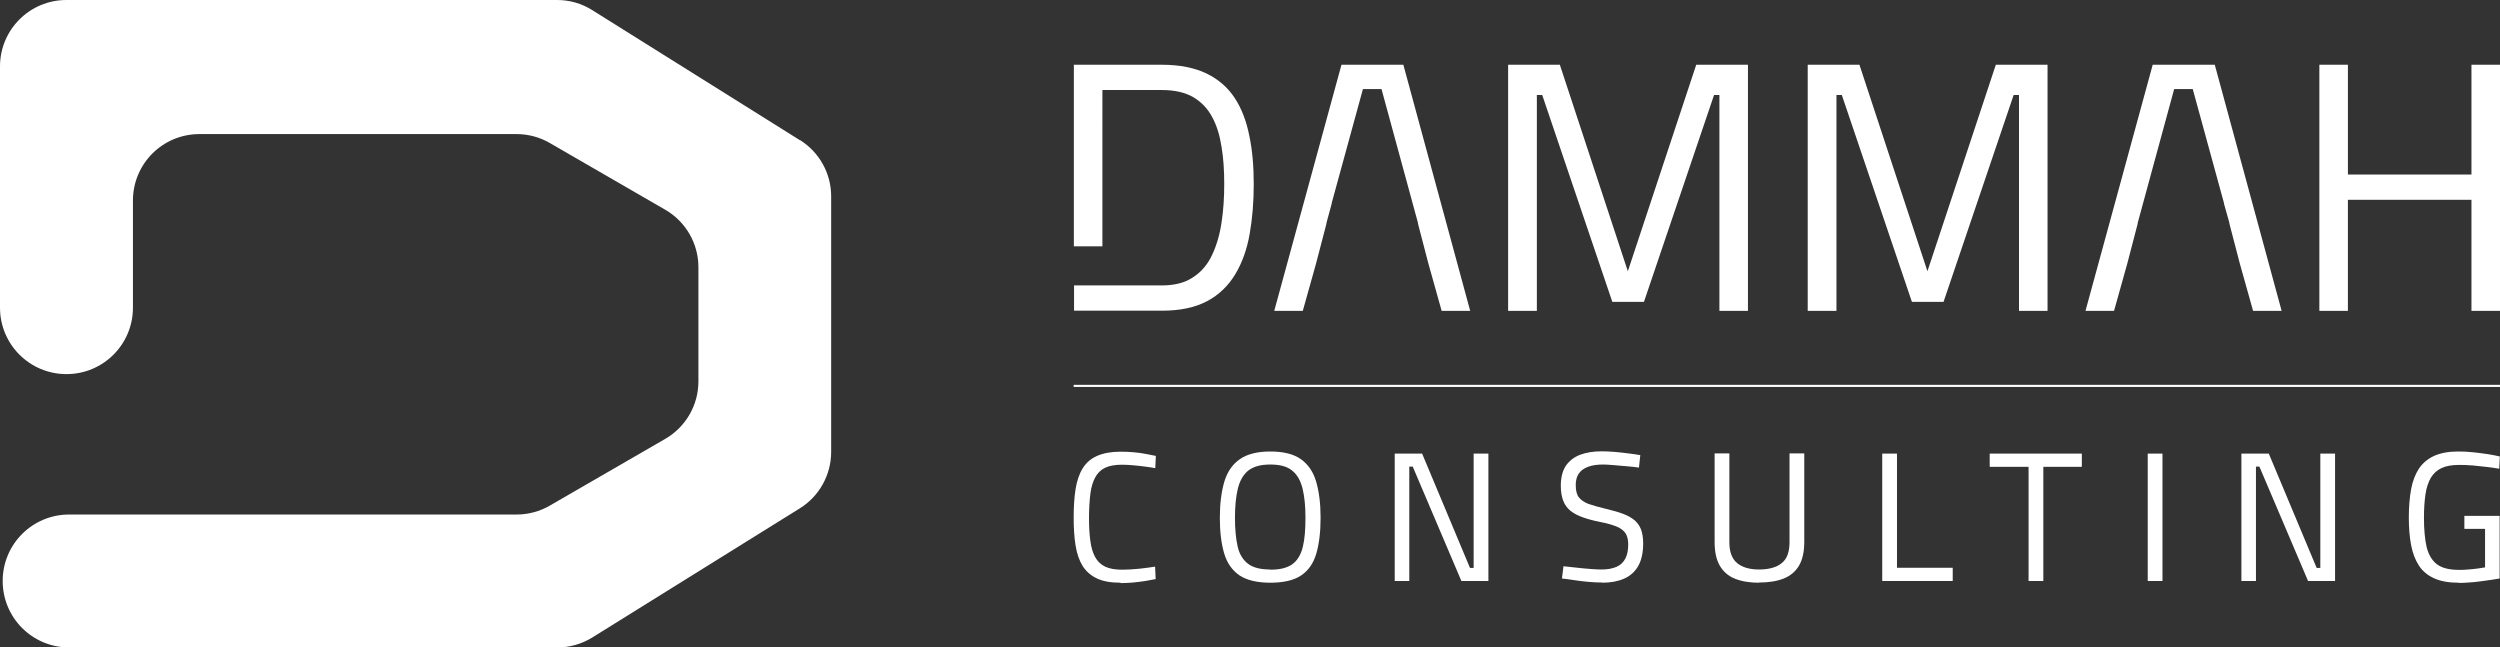 <svg xmlns="http://www.w3.org/2000/svg" id="Layer_1" data-name="Layer 1" viewBox="0 0 130.51 33.8"><rect x="0" y="0" width="130.51" height="33.8" fill="#333333" stroke="none"/><defs><style>      .cls-1 {        fill: #fff;      }    </style></defs><path class="cls-1" d="M65.22,7.09c-.15-.76-.4-1.42-.76-1.97-.36-.55-.85-.98-1.47-1.28-.62-.3-1.4-.46-2.34-.46h-4.59v9.48h1.49V4.7h3.11c.67,0,1.21.13,1.63.37.42.25.75.59.99,1.04.24.44.4.97.49,1.56.1.59.14,1.24.14,1.93s-.04,1.37-.14,2.01c-.09.63-.26,1.2-.49,1.69-.23.5-.56.89-.99,1.17-.42.29-.97.43-1.63.43h-4.59v1.32h4.59c.95,0,1.74-.17,2.36-.5.62-.33,1.11-.81,1.47-1.41.36-.6.61-1.31.75-2.11.14-.8.21-1.66.21-2.59s-.07-1.76-.23-2.52Z"></path><path class="cls-1" d="M73.25,3.38h-3.22l-3.51,12.85h1.49l.67-2.39.03-.11.54-2.07h-.01l.28-1.03v-.03s1.63-5.95,1.63-5.95h.97l1.91,7.01h-.01l.54,2.07.03.11.67,2.39h1.49l-3.49-12.85Z"></path><path class="cls-1" d="M78.73,16.23V3.38h2.7l3.55,10.78,3.57-10.78h2.7v12.85h-1.49V4.96h-.28l-3.66,10.8h-1.65l-3.66-10.8h-.28v11.27h-1.49Z"></path><path class="cls-1" d="M94.37,16.23V3.38h2.7l3.55,10.78,3.57-10.78h2.7v12.85h-1.49V4.96h-.28l-3.66,10.8h-1.65l-3.66-10.8h-.28v11.27h-1.49Z"></path><path class="cls-1" d="M115.6,3.38h-3.22l-3.51,12.85h1.49l.67-2.39.03-.11.54-2.07h-.01l1.91-7.01h.97l1.63,5.95v.03s.29,1.03.29,1.03h-.01l.54,2.07.03.11.67,2.39h1.49l-3.49-12.85Z"></path><path class="cls-1" d="M121.08,16.23V3.38h1.49v5.73h6.45V3.38h1.49v12.85h-1.49v-5.8h-6.45v5.8h-1.49Z"></path><path class="cls-1" d="M58.5,30.42c-.5,0-.91-.07-1.23-.22-.32-.15-.57-.37-.75-.65-.18-.29-.3-.64-.37-1.07s-.1-.91-.1-1.46.03-1.06.1-1.49c.07-.43.19-.79.37-1.08.18-.29.43-.51.75-.65s.73-.22,1.23-.22c.23,0,.46.01.69.03.23.02.44.05.64.09.2.04.37.07.51.1l-.03.64c-.14-.03-.31-.05-.52-.08-.21-.03-.41-.05-.63-.07-.21-.02-.4-.03-.58-.03-.37,0-.66.05-.89.16-.23.11-.4.28-.52.51-.12.23-.21.51-.25.86-.04.34-.07.75-.07,1.23s.02.86.07,1.21c.04.34.13.63.25.85s.29.39.52.5c.23.11.53.16.9.16.27,0,.57-.02.89-.05.32-.04.6-.07.82-.11l.03.65c-.15.03-.33.06-.54.1-.21.03-.42.06-.64.08-.22.02-.44.03-.65.03Z"></path><path class="cls-1" d="M66.32,30.42c-.69,0-1.23-.13-1.61-.38-.38-.26-.65-.64-.8-1.14-.15-.5-.23-1.12-.23-1.86s.08-1.36.23-1.88c.15-.51.42-.91.8-1.18.38-.27.92-.41,1.6-.41s1.22.13,1.6.4.65.66.8,1.18c.15.52.23,1.14.23,1.88s-.08,1.39-.23,1.89-.42.88-.8,1.13-.92.37-1.61.37ZM66.32,29.74c.51,0,.89-.1,1.15-.29s.44-.49.54-.89c.1-.4.14-.91.14-1.53s-.05-1.1-.15-1.52c-.1-.41-.28-.73-.54-.94-.26-.22-.64-.32-1.15-.32s-.88.11-1.15.32c-.26.21-.44.53-.54.94-.1.41-.15.92-.15,1.52s.05,1.1.14,1.5.28.7.54.9.65.3,1.16.3Z"></path><path class="cls-1" d="M72.81,30.33v-6.65h1.43l2.5,5.97h.19v-5.97h.77v6.65h-1.41l-2.54-5.97h-.18v5.97h-.77Z"></path><path class="cls-1" d="M83.65,30.41c-.19,0-.42-.01-.67-.03-.26-.02-.51-.05-.77-.09-.25-.04-.48-.07-.67-.09l.08-.64c.19.02.4.04.65.07.25.03.49.05.73.07.24.02.44.03.61.03.31,0,.57-.05.78-.14.21-.09.36-.24.46-.43.1-.19.15-.44.15-.74,0-.24-.05-.44-.14-.58-.09-.14-.25-.26-.46-.35-.22-.09-.5-.17-.86-.24-.35-.07-.65-.15-.9-.24-.26-.09-.47-.2-.65-.34-.17-.14-.3-.31-.38-.52-.08-.21-.13-.47-.13-.79,0-.43.09-.78.26-1.04.18-.26.43-.46.75-.58.32-.12.7-.18,1.13-.18.19,0,.41.01.66.03.25.02.49.05.73.08s.45.06.62.09l-.07.65c-.19-.03-.4-.05-.64-.07-.24-.02-.48-.04-.7-.06-.22-.02-.4-.03-.54-.03-.31,0-.57.04-.78.12s-.37.19-.48.35c-.11.16-.16.36-.16.6,0,.28.05.5.16.64s.28.26.51.35c.24.08.55.17.93.26.33.08.62.16.86.25.24.09.44.2.6.33.16.13.27.3.35.49.07.2.11.44.11.73,0,.49-.09.88-.26,1.18-.17.3-.42.52-.74.66-.32.14-.7.21-1.14.21Z"></path><path class="cls-1" d="M91.82,30.42c-.49,0-.9-.07-1.25-.21-.35-.14-.61-.37-.79-.68s-.27-.72-.27-1.24v-4.62h.77v4.64c0,.51.14.87.41,1.09.27.22.65.33,1.14.33.51,0,.91-.11,1.18-.33.28-.22.41-.59.41-1.09v-4.64h.77v4.62c0,.51-.09.92-.27,1.23-.18.31-.45.54-.8.68s-.78.21-1.29.21Z"></path><path class="cls-1" d="M98.26,30.33v-6.65h.77v5.96h2.91v.69h-3.68Z"></path><path class="cls-1" d="M105.9,30.33v-5.96h-2.03v-.69h4.81v.69h-2.01v5.96h-.77Z"></path><path class="cls-1" d="M112.12,30.33v-6.65h.77v6.65h-.77Z"></path><path class="cls-1" d="M117.01,30.33v-6.65h1.43l2.5,5.97h.19v-5.97h.77v6.65h-1.41l-2.54-5.97h-.18v5.97h-.77Z"></path><path class="cls-1" d="M128.34,30.42c-.51,0-.94-.08-1.27-.23-.33-.15-.6-.37-.79-.66-.19-.29-.33-.65-.41-1.07-.08-.42-.12-.9-.12-1.44s.04-1.05.12-1.48c.08-.43.22-.79.41-1.08.2-.29.46-.51.79-.66s.75-.23,1.25-.23c.25,0,.51.01.78.04s.53.06.78.1c.25.04.45.08.62.12l-.03.64c-.17-.03-.37-.06-.62-.09s-.49-.05-.75-.08c-.25-.02-.49-.03-.7-.03-.38,0-.69.05-.93.16-.24.11-.43.28-.57.51-.13.23-.23.51-.28.86-.05.34-.08.75-.08,1.23,0,.62.05,1.13.14,1.53.1.4.28.7.54.9.27.2.65.29,1.16.29.15,0,.3,0,.47-.02.17-.01.33-.03.49-.05.16-.02.29-.04.39-.06v-2.01h-1.08v-.68h1.84v3.27c-.11.02-.25.04-.43.07s-.37.05-.58.08c-.21.03-.41.05-.61.06-.2.02-.38.02-.54.02Z"></path><rect class="cls-1" x="56.05" y="20.09" width="74.46" height=".11"></rect><path class="cls-1" d="M41.76,7.32L30.92.53c-.55-.35-1.19-.53-1.84-.53H3.47C1.55,0,0,1.55,0,3.47v12.59c0,1.92,1.55,3.47,3.47,3.47h0c1.92,0,3.47-1.55,3.47-3.47v-5.59c0-1.92,1.55-3.47,3.47-3.47h16.56c.61,0,1.21.16,1.74.47l6.02,3.48c1.07.62,1.73,1.76,1.73,3v5.96c0,1.24-.66,2.38-1.73,3l-6.02,3.48c-.53.31-1.13.47-1.74.47H3.61c-1.92,0-3.47,1.55-3.47,3.47H.14c0,1.92,1.55,3.47,3.47,3.47h25.48c.65,0,1.28-.18,1.83-.52l10.83-6.74c1.02-.63,1.64-1.75,1.64-2.95v-13.34c0-1.19-.61-2.3-1.63-2.94Z"></path></svg>